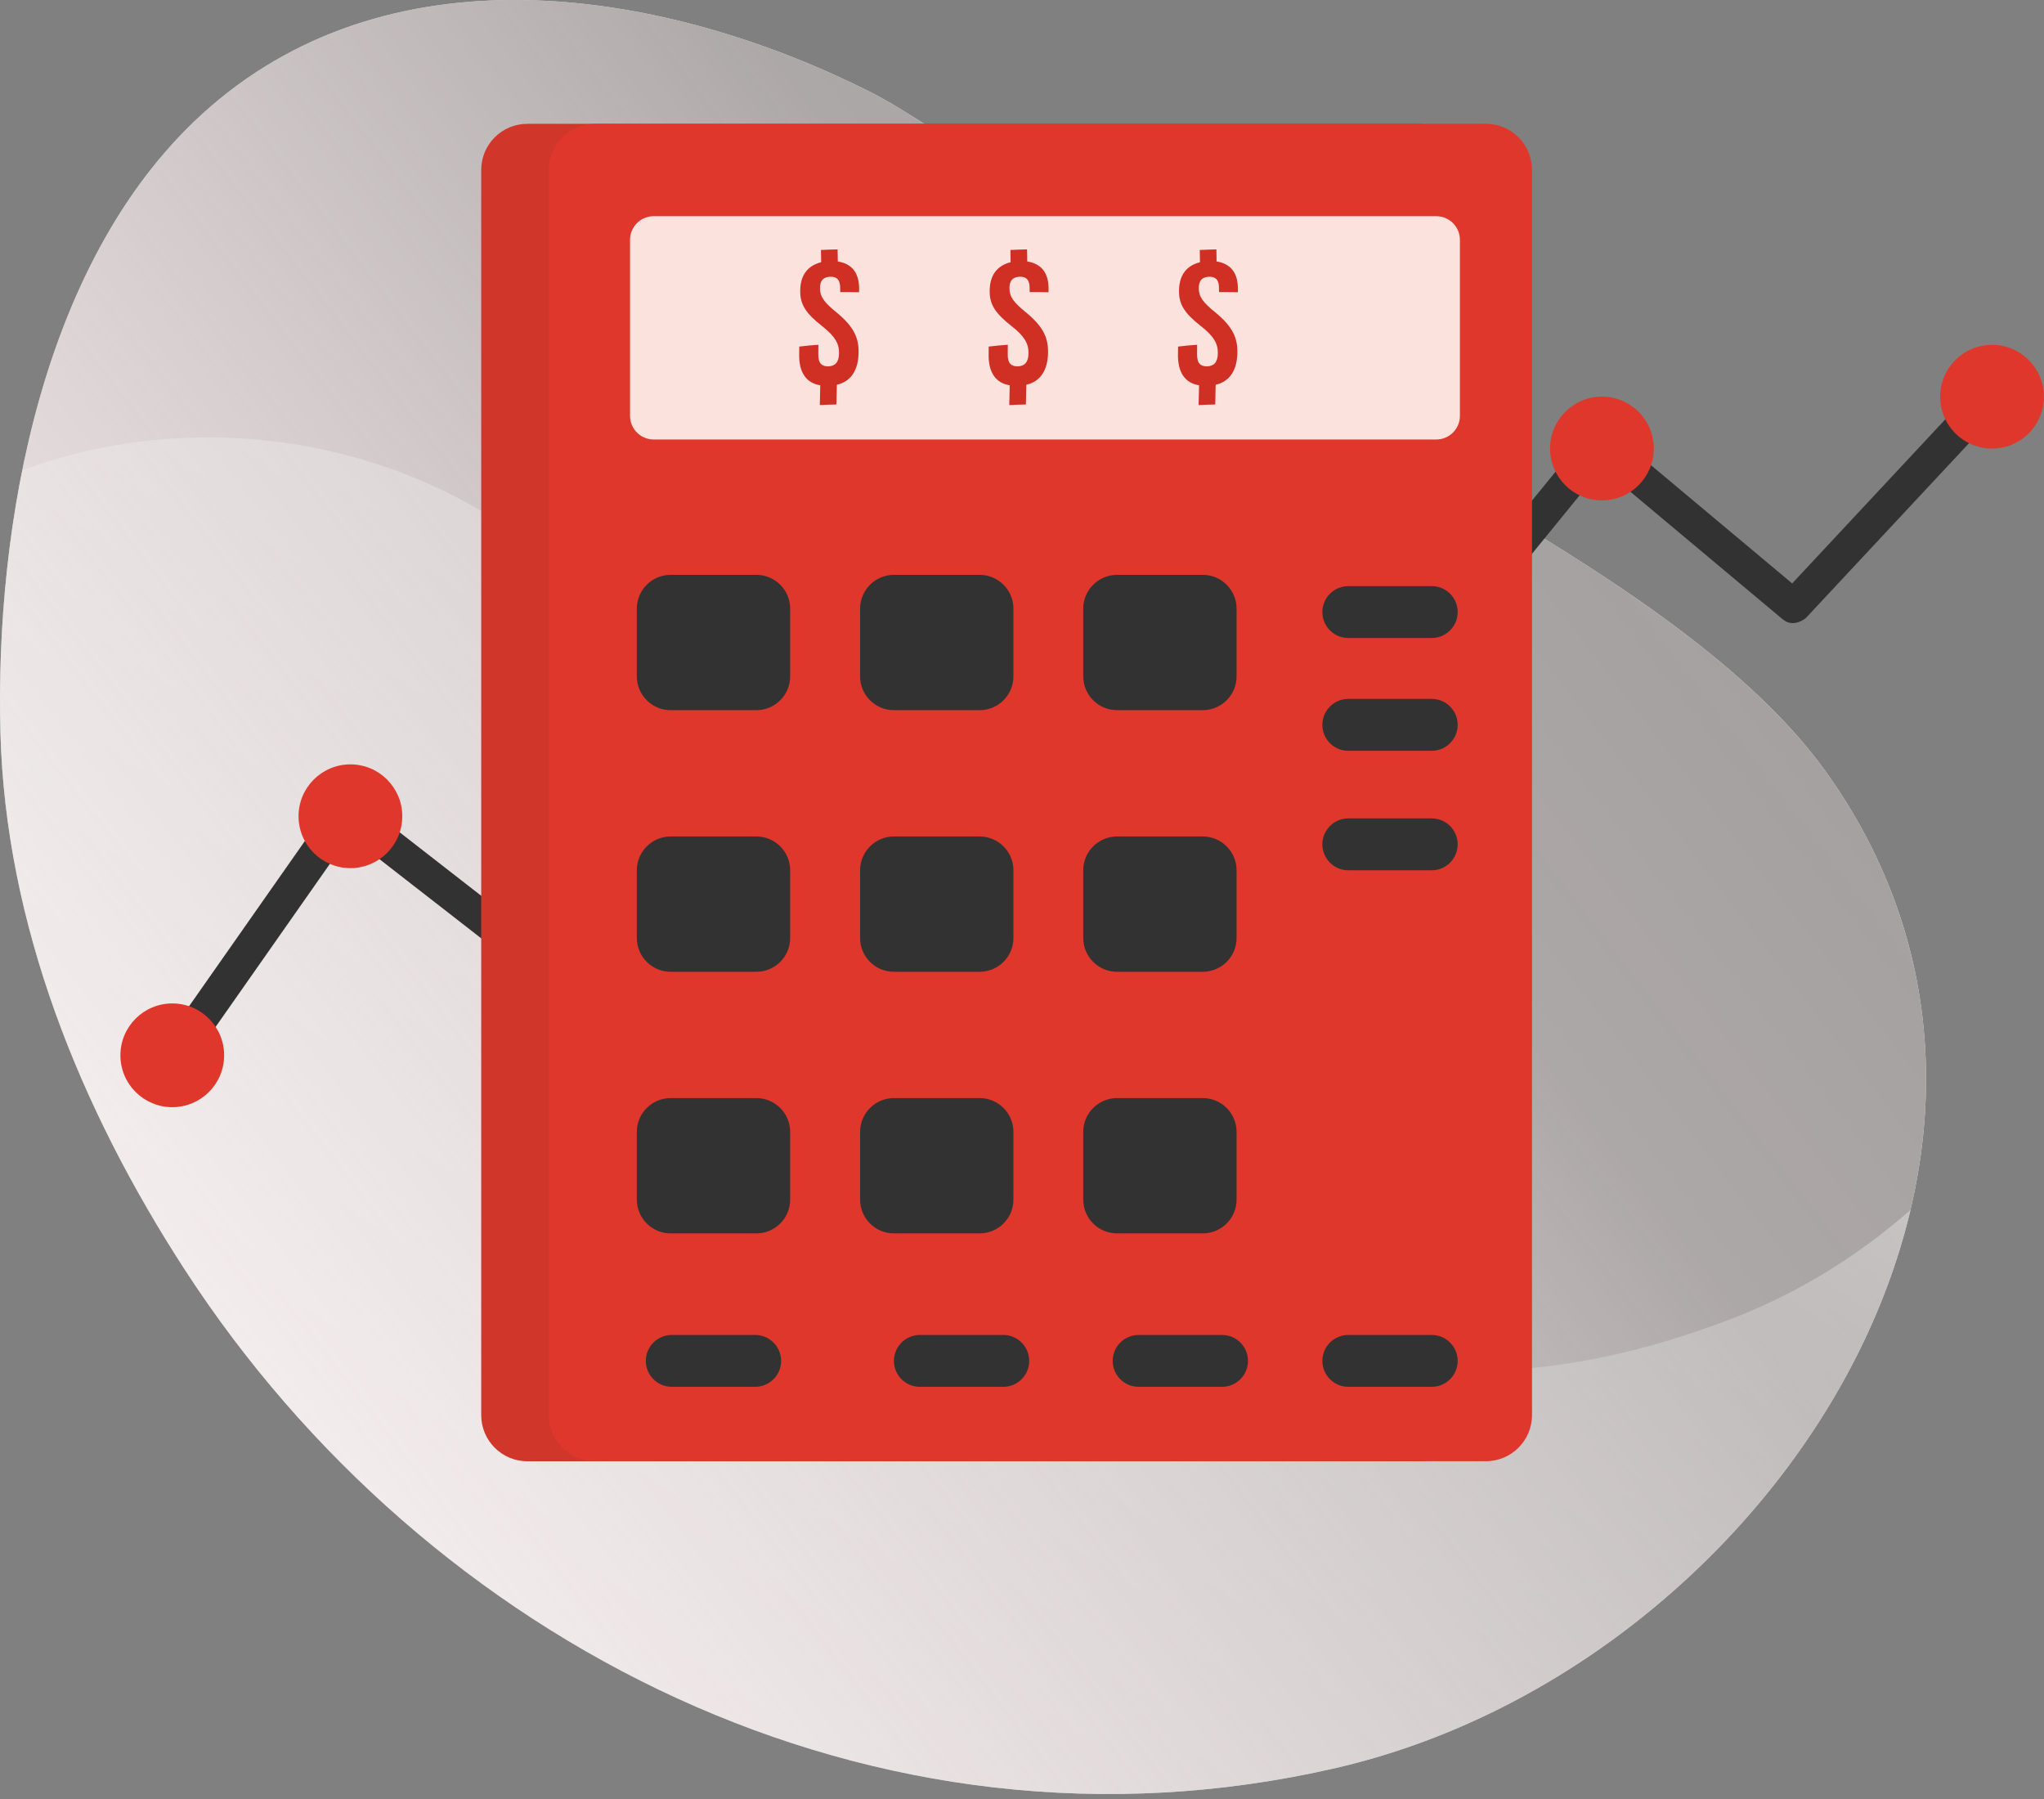<svg width="100" height="88" viewBox="0 0 100 88" fill="none" xmlns="http://www.w3.org/2000/svg">
<rect x="0" y="0" width="100" height="88" fill="#808080" stroke="none"/>
<path fill-rule="evenodd" clip-rule="evenodd" d="M66.075 20.739C66.075 20.739 47.088 6.77 42.628 4.523C32.672 -0.495 19.429 -2.717 10.267 5.243C1.988 12.436 -0.244 25.809 0.021 35.827C0.269 45.191 3.9 54.192 9.05 62.122C20.849 80.291 42.706 91.718 65.369 86.48C86.422 81.614 102.737 56.632 89.395 37.843C84.337 30.721 73.343 25.131 66.075 20.739Z" fill="white"/>
<path fill-rule="evenodd" clip-rule="evenodd" d="M66.075 20.739C66.075 20.739 47.088 6.77 42.628 4.523C32.672 -0.495 19.429 -2.717 10.267 5.243C1.988 12.436 -0.244 25.809 0.021 35.827C0.269 45.191 3.9 54.192 9.05 62.122C20.849 80.291 42.706 91.718 65.369 86.48C86.422 81.614 102.737 56.632 89.395 37.843C84.337 30.721 73.343 25.131 66.075 20.739Z" fill="url(#paint0_linear)"/>
<path fill-rule="evenodd" clip-rule="evenodd" d="M1.089 22.999C1.215 22.953 1.339 22.908 1.464 22.864C8.689 20.327 16.958 21.102 23.551 24.998C45.411 37.916 51.117 77.268 84.628 64.542C87.863 63.314 90.866 61.476 93.466 59.187C90.453 71.934 78.887 83.353 65.369 86.478C42.707 91.716 20.849 80.29 9.049 62.12C3.901 54.19 0.268 45.188 0.02 35.825C-0.083 31.876 0.199 27.406 1.089 22.999Z" fill="url(#paint1_linear)"/>
<path fill-rule="evenodd" clip-rule="evenodd" d="M97.202 18.939C97.379 19.014 97.56 19.095 97.673 19.245C97.849 19.478 97.884 19.801 97.774 20.061C97.736 20.149 97.67 20.221 97.618 20.3L88.351 30.23C88.082 30.442 87.736 30.553 87.434 30.428C87.358 30.396 87.293 30.342 87.222 30.299L78.373 22.89L61.925 43.071L61.772 43.216C61.587 43.317 61.586 43.317 61.383 43.368L25.953 47.475C25.766 47.473 25.712 47.49 25.536 47.415C25.471 47.388 25.414 47.343 25.354 47.308L17.099 40.887L10.092 50.882L9.891 51.083C9.666 51.188 9.607 51.251 9.348 51.228C8.971 51.195 8.634 50.868 8.601 50.481C8.578 50.222 8.642 50.163 8.747 49.938L16.249 39.236C16.503 38.975 16.859 38.815 17.193 38.933C17.277 38.962 17.349 39.017 17.426 39.059L26.097 45.804L60.861 41.773L77.625 21.206C77.754 21.09 77.889 20.973 78.055 20.93C78.306 20.865 78.56 20.958 78.789 21.095L87.68 28.539L96.416 19.179L96.644 19.007L96.918 18.924C97.013 18.929 97.107 18.934 97.202 18.939Z" fill="#333232"/>
<path d="M8.429 54.159C9.83 54.159 10.966 53.023 10.966 51.621C10.966 50.22 9.83 49.084 8.429 49.084C7.027 49.084 5.891 50.22 5.891 51.621C5.891 53.023 7.027 54.159 8.429 54.159Z" fill="#DF372C"/>
<path d="M17.144 42.465C18.545 42.465 19.681 41.328 19.681 39.927C19.681 38.526 18.545 37.39 17.144 37.39C15.742 37.39 14.606 38.526 14.606 39.927C14.606 41.328 15.742 42.465 17.144 42.465Z" fill="#DF372C"/>
<path d="M78.372 24.477C79.774 24.477 80.91 23.341 80.91 21.94C80.91 20.538 79.774 19.402 78.372 19.402C76.971 19.402 75.835 20.538 75.835 21.94C75.835 23.341 76.971 24.477 78.372 24.477Z" fill="#DF372C"/>
<path d="M97.459 21.943C98.86 21.943 99.996 20.807 99.996 19.406C99.996 18.004 98.86 16.868 97.459 16.868C96.057 16.868 94.921 18.004 94.921 19.406C94.921 20.807 96.057 21.943 97.459 21.943Z" fill="#DF372C"/>
<path fill-rule="evenodd" clip-rule="evenodd" d="M71.644 8.311C71.644 7.067 70.634 6.057 69.389 6.057H25.798C24.553 6.057 23.543 7.067 23.543 8.311V69.224C23.543 70.468 24.553 71.479 25.798 71.479H69.389C70.634 71.479 71.644 70.468 71.644 69.224V8.311Z" fill="#D1362B"/>
<path fill-rule="evenodd" clip-rule="evenodd" d="M74.951 8.309C74.951 7.065 73.941 6.055 72.696 6.055H29.105C27.859 6.055 26.85 7.065 26.85 8.309V69.222C26.85 70.466 27.859 71.477 29.105 71.477H72.696C73.941 71.477 74.951 70.466 74.951 69.222V8.309Z" fill="#DF372C"/>
<path fill-rule="evenodd" clip-rule="evenodd" d="M38.658 29.774C38.658 28.861 37.917 28.119 37.003 28.119H32.811C31.898 28.119 31.156 28.861 31.156 29.774V33.084C31.156 33.997 31.898 34.739 32.811 34.739H37.003C37.917 34.739 38.658 33.997 38.658 33.084V29.774Z" fill="#333232"/>
<path fill-rule="evenodd" clip-rule="evenodd" d="M38.658 42.572C38.658 41.658 37.917 40.917 37.003 40.917H32.811C31.898 40.917 31.156 41.658 31.156 42.572V45.882C31.156 46.795 31.898 47.536 32.811 47.536H37.003C37.917 47.536 38.658 46.795 38.658 45.882V42.572Z" fill="#333232"/>
<path fill-rule="evenodd" clip-rule="evenodd" d="M38.658 55.369C38.658 54.455 37.917 53.714 37.003 53.714H32.811C31.898 53.714 31.156 54.455 31.156 55.369V58.678C31.156 59.592 31.898 60.333 32.811 60.333H37.003C37.917 60.333 38.658 59.592 38.658 58.678V55.369Z" fill="#333232"/>
<path fill-rule="evenodd" clip-rule="evenodd" d="M49.581 29.774C49.581 28.861 48.839 28.119 47.926 28.119H43.733C42.82 28.119 42.079 28.861 42.079 29.774V33.084C42.079 33.997 42.82 34.739 43.733 34.739H47.926C48.839 34.739 49.581 33.997 49.581 33.084V29.774Z" fill="#333232"/>
<path fill-rule="evenodd" clip-rule="evenodd" d="M49.581 42.572C49.581 41.658 48.839 40.917 47.926 40.917H43.733C42.82 40.917 42.079 41.658 42.079 42.572V45.882C42.079 46.795 42.82 47.536 43.733 47.536H47.926C48.839 47.536 49.581 46.795 49.581 45.882V42.572Z" fill="#333232"/>
<path fill-rule="evenodd" clip-rule="evenodd" d="M49.581 55.369C49.581 54.455 48.839 53.714 47.926 53.714H43.733C42.82 53.714 42.079 54.455 42.079 55.369V58.678C42.079 59.592 42.82 60.333 43.733 60.333H47.926C48.839 60.333 49.581 59.592 49.581 58.678V55.369Z" fill="#333232"/>
<path fill-rule="evenodd" clip-rule="evenodd" d="M60.498 29.774C60.498 28.861 59.757 28.119 58.843 28.119H54.651C53.737 28.119 52.996 28.861 52.996 29.774V33.084C52.996 33.997 53.737 34.739 54.651 34.739H58.843C59.757 34.739 60.498 33.997 60.498 33.084V29.774Z" fill="#333232"/>
<path fill-rule="evenodd" clip-rule="evenodd" d="M71.315 29.94C71.315 29.239 70.746 28.671 70.046 28.671H65.964C65.264 28.671 64.695 29.239 64.695 29.94C64.695 30.64 65.264 31.208 65.964 31.208H70.046C70.746 31.208 71.315 30.64 71.315 29.94Z" fill="#333232"/>
<path fill-rule="evenodd" clip-rule="evenodd" d="M71.315 35.457C71.315 34.757 70.746 34.188 70.046 34.188H65.964C65.264 34.188 64.695 34.757 64.695 35.457C64.695 36.157 65.264 36.726 65.964 36.726H70.046C70.746 36.726 71.315 36.157 71.315 35.457Z" fill="#333232"/>
<path fill-rule="evenodd" clip-rule="evenodd" d="M71.315 41.302C71.315 40.602 70.746 40.033 70.046 40.033H65.964C65.264 40.033 64.695 40.602 64.695 41.302C64.695 42.002 65.264 42.571 65.964 42.571H70.046C70.746 42.571 71.315 42.002 71.315 41.302Z" fill="#333232"/>
<path fill-rule="evenodd" clip-rule="evenodd" d="M71.315 66.57C71.315 65.869 70.746 65.301 70.046 65.301H65.964C65.264 65.301 64.695 65.869 64.695 66.57C64.695 67.27 65.264 67.838 65.964 67.838H70.046C70.746 67.838 71.315 67.27 71.315 66.57Z" fill="#333232"/>
<path fill-rule="evenodd" clip-rule="evenodd" d="M50.353 66.57C50.353 65.869 49.784 65.301 49.085 65.301H45.002C44.303 65.301 43.734 65.869 43.734 66.57C43.734 67.27 44.303 67.838 45.002 67.838H49.085C49.784 67.838 50.353 67.27 50.353 66.57Z" fill="#333232"/>
<path fill-rule="evenodd" clip-rule="evenodd" d="M61.056 66.57C61.056 65.869 60.487 65.301 59.788 65.301H55.705C55.005 65.301 54.437 65.869 54.437 66.57C54.437 67.27 55.005 67.838 55.705 67.838H59.788C60.487 67.838 61.056 67.27 61.056 66.57Z" fill="#333232"/>
<path fill-rule="evenodd" clip-rule="evenodd" d="M38.215 66.57C38.215 65.869 37.646 65.301 36.947 65.301H32.864C32.165 65.301 31.596 65.869 31.596 66.57C31.596 67.27 32.165 67.838 32.864 67.838H36.947C37.646 67.838 38.215 67.27 38.215 66.57Z" fill="#333232"/>
<path fill-rule="evenodd" clip-rule="evenodd" d="M71.424 11.732C71.424 11.094 70.906 10.576 70.268 10.576H31.98C31.342 10.576 30.824 11.094 30.824 11.732V20.343C30.824 20.98 31.342 21.498 31.98 21.498H70.268C70.906 21.498 71.424 20.98 71.424 20.343V11.732Z" fill="#FCE2DD"/>
<path fill-rule="evenodd" clip-rule="evenodd" d="M60.498 42.572C60.498 41.658 59.757 40.917 58.843 40.917H54.651C53.737 40.917 52.996 41.658 52.996 42.572V45.882C52.996 46.795 53.737 47.536 54.651 47.536H58.843C59.757 47.536 60.498 46.795 60.498 45.882V42.572Z" fill="#333232"/>
<path fill-rule="evenodd" clip-rule="evenodd" d="M60.498 55.369C60.498 54.455 59.757 53.714 58.843 53.714H54.651C53.737 53.714 52.996 54.455 52.996 55.369V58.678C52.996 59.592 53.737 60.333 54.651 60.333H58.843C59.757 60.333 60.498 59.592 60.498 58.678V55.369Z" fill="#333232"/>
<path fill-rule="evenodd" clip-rule="evenodd" d="M42.005 17.247C42.019 16.526 41.766 15.979 40.955 15.305C40.317 14.792 40.119 14.515 40.117 14.106C40.114 13.707 40.293 13.556 40.609 13.537C40.925 13.527 41.099 13.67 41.104 14.06C41.105 14.136 41.106 14.212 41.107 14.288C41.411 14.287 41.726 14.287 42.03 14.295C42.027 14.238 42.033 14.181 42.031 14.114C42.03 13.355 41.681 12.897 40.988 12.79C40.982 12.59 40.986 12.391 40.978 12.2C40.711 12.203 40.433 12.216 40.165 12.228C40.171 12.428 40.168 12.627 40.174 12.827C39.498 12.996 39.149 13.479 39.15 14.239C39.144 14.884 39.41 15.318 40.225 15.955C40.864 16.458 41.053 16.811 41.049 17.276C41.045 17.732 40.845 17.91 40.529 17.92C40.214 17.93 40.021 17.776 40.034 17.321C40.032 17.169 40.039 17.017 40.037 16.865C39.73 16.885 39.412 16.914 39.103 16.953C39.098 17.085 39.103 17.209 39.098 17.342C39.087 18.206 39.437 18.739 40.13 18.846C40.123 19.169 40.115 19.491 40.108 19.814C40.376 19.801 40.654 19.789 40.921 19.786C40.929 19.454 40.937 19.132 40.943 18.819C41.627 18.669 41.994 18.111 42.005 17.247Z" fill="#D02F24"/>
<path fill-rule="evenodd" clip-rule="evenodd" d="M51.274 17.247C51.288 16.526 51.035 15.979 50.224 15.305C49.586 14.792 49.388 14.515 49.386 14.106C49.383 13.707 49.562 13.556 49.879 13.537C50.194 13.527 50.368 13.67 50.373 14.06C50.374 14.136 50.375 14.212 50.376 14.288C50.681 14.287 50.995 14.287 51.299 14.295C51.296 14.238 51.302 14.181 51.3 14.114C51.299 13.355 50.95 12.897 50.257 12.79C50.251 12.59 50.255 12.391 50.247 12.2C49.98 12.203 49.702 12.216 49.434 12.228C49.44 12.428 49.437 12.627 49.443 12.827C48.767 12.996 48.418 13.479 48.419 14.239C48.413 14.884 48.679 15.318 49.494 15.955C50.133 16.458 50.322 16.811 50.318 17.276C50.315 17.732 50.114 17.91 49.798 17.92C49.483 17.93 49.29 17.776 49.303 17.321C49.301 17.169 49.308 17.017 49.306 16.865C48.999 16.885 48.681 16.914 48.372 16.953C48.367 17.085 48.372 17.209 48.367 17.342C48.356 18.206 48.706 18.739 49.399 18.846C49.392 19.169 49.384 19.491 49.377 19.814C49.645 19.801 49.923 19.789 50.19 19.786C50.198 19.454 50.206 19.132 50.212 18.819C50.896 18.669 51.263 18.111 51.274 17.247Z" fill="#D02F24"/>
<path fill-rule="evenodd" clip-rule="evenodd" d="M60.537 17.247C60.551 16.526 60.298 15.979 59.487 15.305C58.849 14.792 58.651 14.515 58.649 14.106C58.646 13.707 58.825 13.556 59.142 13.537C59.457 13.527 59.632 13.67 59.636 14.06C59.637 14.136 59.638 14.212 59.639 14.288C59.944 14.287 60.258 14.287 60.562 14.295C60.559 14.238 60.566 14.181 60.563 14.114C60.562 13.355 60.214 12.897 59.52 12.79C59.514 12.59 59.518 12.391 59.51 12.2C59.243 12.203 58.966 12.216 58.697 12.228C58.704 12.428 58.7 12.627 58.707 12.827C58.03 12.996 57.681 13.479 57.682 14.239C57.676 14.884 57.942 15.318 58.757 15.955C59.396 16.458 59.586 16.811 59.581 17.276C59.578 17.732 59.377 17.91 59.062 17.92C58.746 17.93 58.553 17.776 58.566 17.321C58.564 17.169 58.572 17.017 58.569 16.865C58.262 16.885 57.945 16.914 57.636 16.953C57.63 17.085 57.636 17.209 57.63 17.342C57.619 18.206 57.969 18.739 58.663 18.846C58.655 19.169 58.648 19.491 58.64 19.814C58.908 19.801 59.186 19.789 59.453 19.786C59.462 19.454 59.469 19.132 59.475 18.819C60.159 18.669 60.526 18.111 60.537 17.247Z" fill="#D02F24"/>
<defs>
<linearGradient id="paint0_linear" x1="-4.288" y1="112.544" x2="168.624" y2="-20.676" gradientUnits="userSpaceOnUse">
<stop stop-color="#FFDEDE" stop-opacity="0"/>
<stop offset="0.46" stop-color="#968F8F" stop-opacity="0.78"/>
<stop offset="1" stop-color="#797979"/>
</linearGradient>
<linearGradient id="paint1_linear" x1="111.596" y1="3.274" x2="40.538" y2="113.568" gradientUnits="userSpaceOnUse">
<stop stop-color="white"/>
<stop offset="0.49" stop-color="white" stop-opacity="0.25"/>
<stop offset="1" stop-color="white" stop-opacity="0"/>
</linearGradient>
</defs>
</svg>
